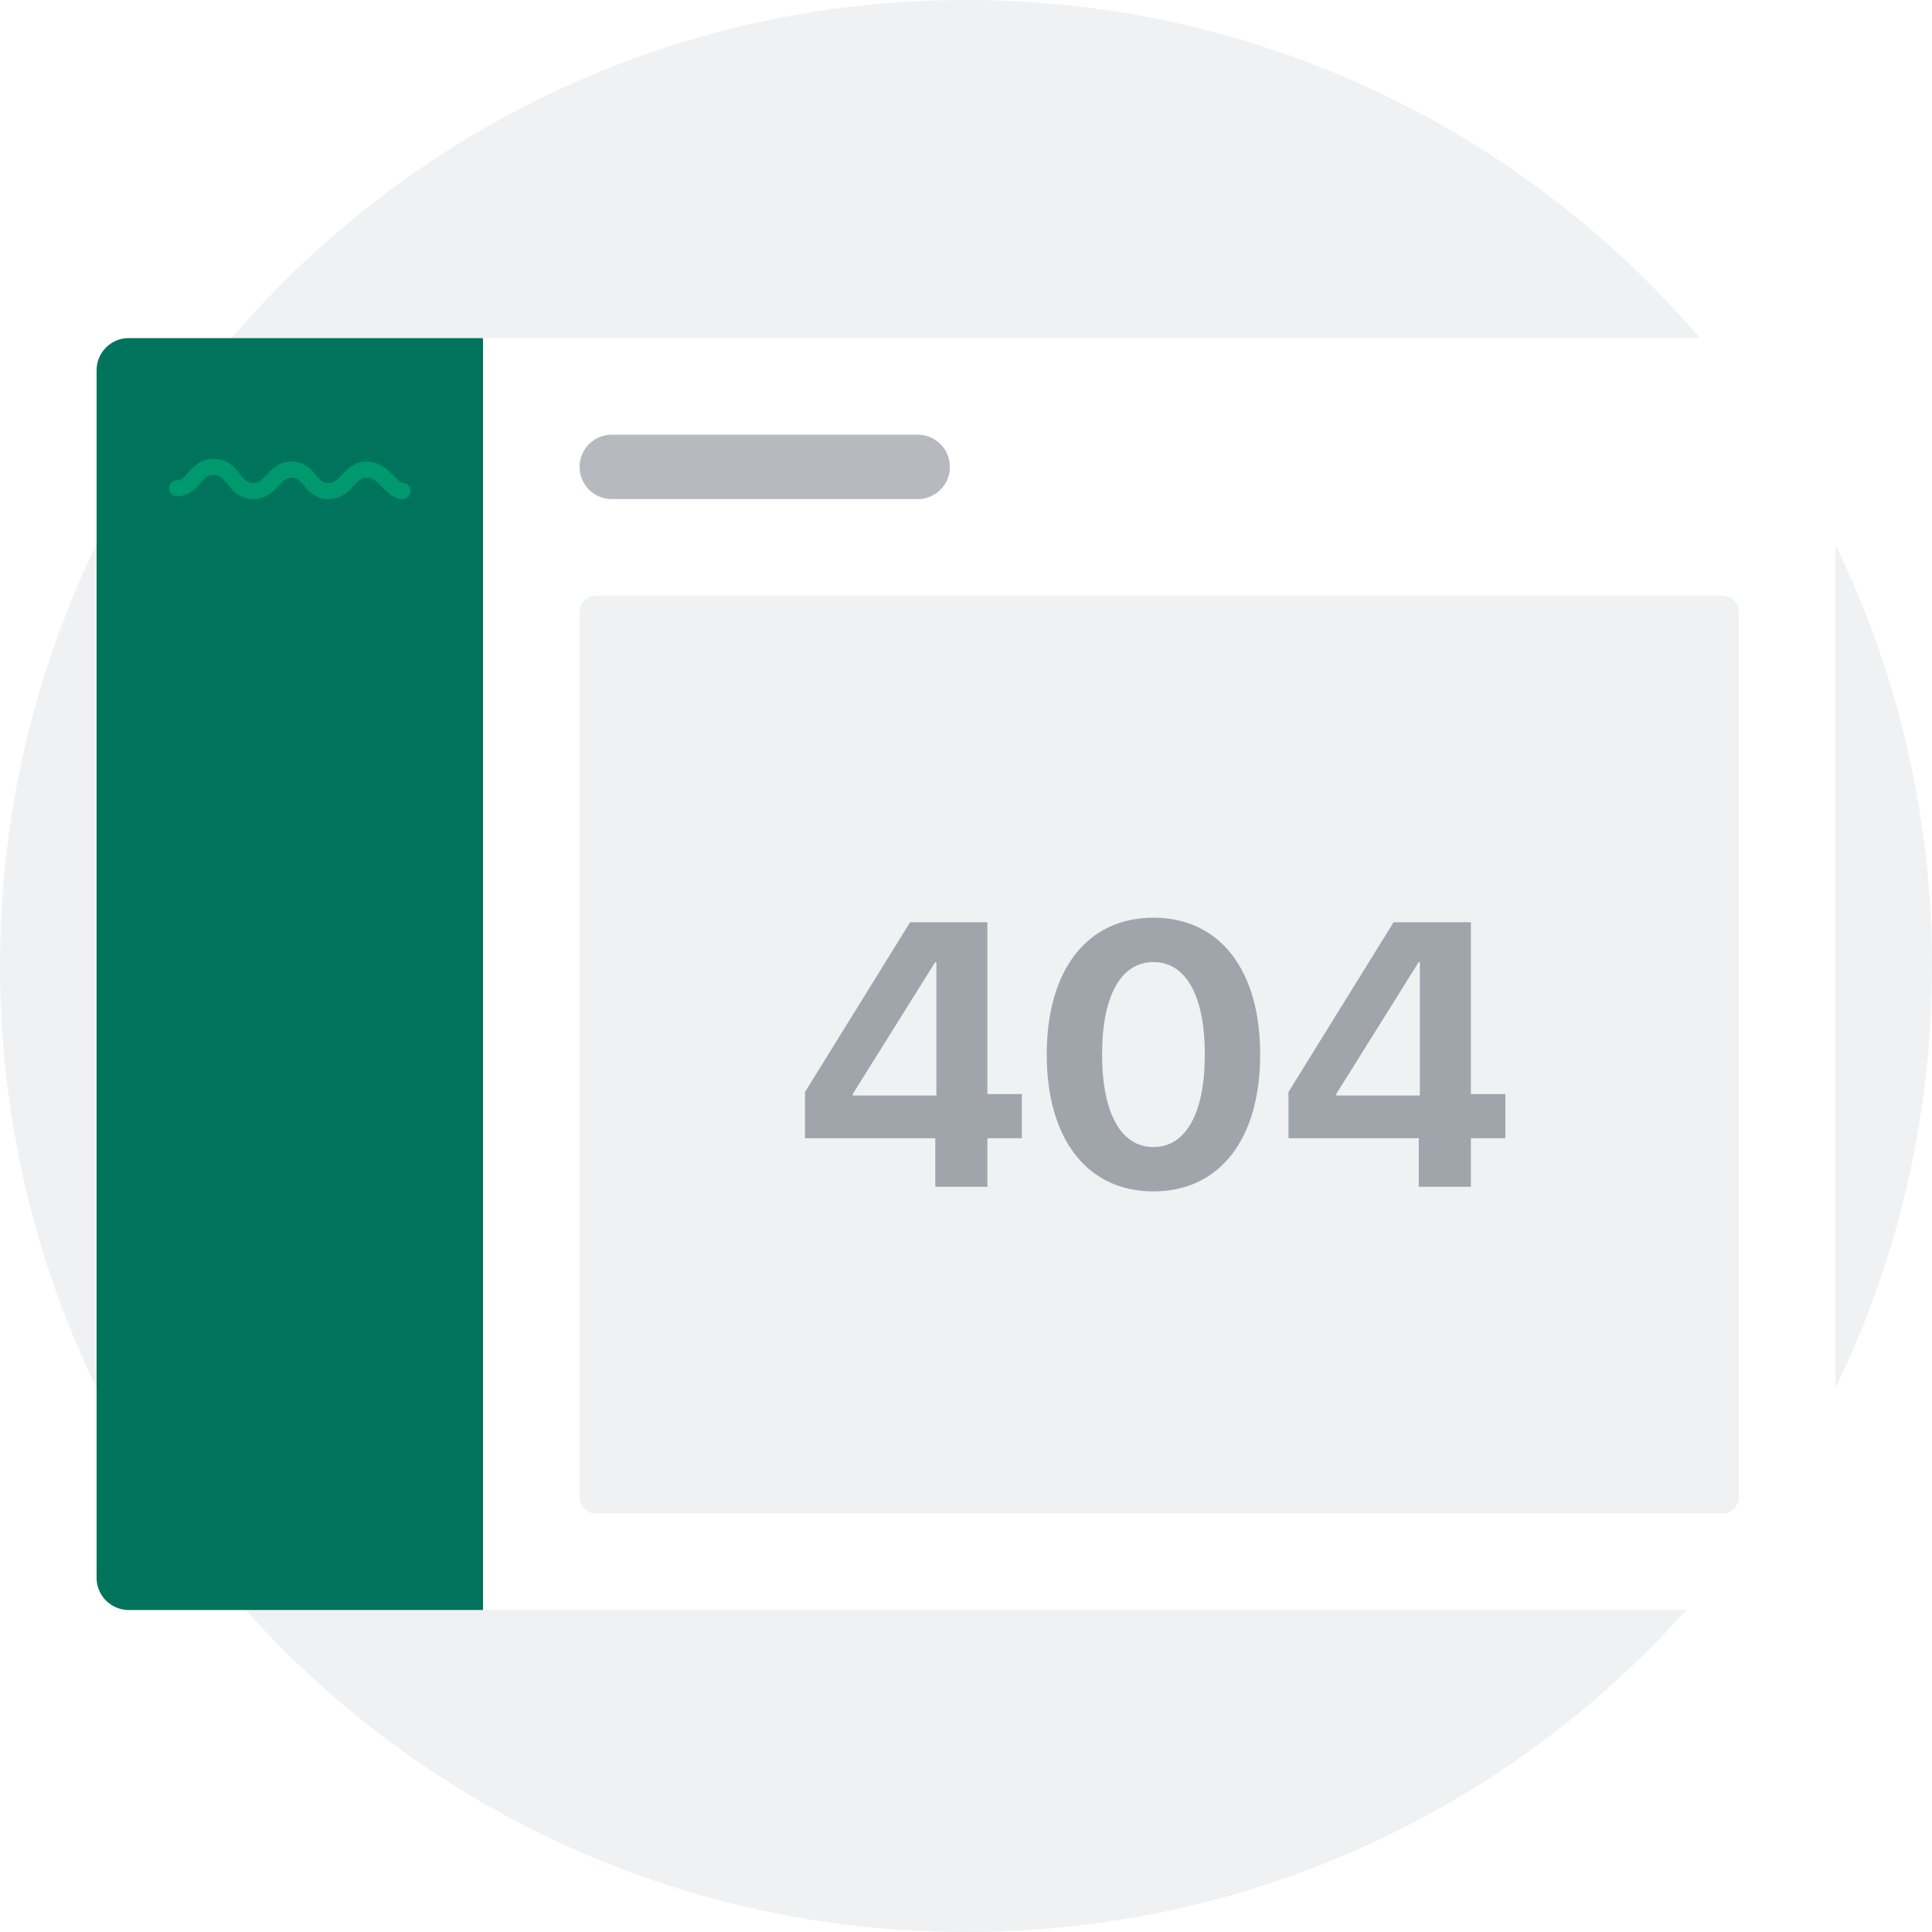 <svg xmlns="http://www.w3.org/2000/svg" width="240" height="240" fill="none"><path fill="#F0F1F2" d="M240 120c0 66.324-53.676 120-120 120S0 186.324 0 120 53.676 0 120 0s120 53.838 120 120Z"/><g filter="url(#a)"><path fill="#fff" d="M224 40H16a4 4 0 0 0-4 4v150a4 4 0 0 0 4 4h208a4 4 0 0 0 4-4V44a4 4 0 0 0-4-4Z"/><path fill="#F0F1F2" d="M214 72H74a2 2 0 0 0-2 2v110a2 2 0 0 0 2 2h140a2 2 0 0 0 2-2V74a2 2 0 0 0-2-2Z"/><path fill="#B6BABF" d="M114 52H76a4 4 0 0 0 0 8h38a4 4 0 0 0 0-8Z"/><path fill="#00735C" d="M60 40H16a4 4 0 0 0-4 4v150a4 4 0 0 0 4 4h44V40Z"/><path stroke="#00996E" stroke-linecap="round" stroke-linejoin="round" stroke-width="2" d="M22 58.66c2.057 0 2.171-2.66 4.571-2.66 2.458 0 2.458 3 4.858 3 2.4 0 2.514-2.66 4.8-2.66 2.285 0 2.228 2.66 4.571 2.66 2.343 0 2.514-2.66 4.743-2.66C47.77 56.34 48.57 59 50 59"/><path fill="#9FA5AB" d="M116.187 145.431h6.47v-6.035h4.284v-5.488h-4.284v-21.339h-9.604L100 133.657v5.739h16.187v6.035Zm-10.258-11.341v-.182l10.236-16.374h.157v16.556h-10.393ZM143.286 146c8.251 0 13.256-6.536 13.256-16.989v-.045c0-10.453-5.005-16.966-13.256-16.966-8.252 0-13.256 6.513-13.256 16.966v.045c0 10.453 5.004 16.989 13.256 16.989Zm0-5.511c-4.058 0-6.38-4.259-6.38-11.478v-.045c0-7.219 2.322-11.455 6.38-11.455s6.38 4.236 6.38 11.455v.045c0 7.219-2.322 11.478-6.38 11.478ZM176.246 145.431h6.471v-6.035H187v-5.488h-4.283v-21.339h-9.605l-13.053 21.088v5.739h16.187v6.035Zm-10.258-11.341v-.182l10.236-16.374h.157v16.556h-10.393Z"/></g><defs><filter id="a" width="236" height="178" x="2" y="32" color-interpolation-filters="sRGB" filterUnits="userSpaceOnUse"><feFlood flood-opacity="0" result="BackgroundImageFix"/><feColorMatrix in="SourceAlpha" result="hardAlpha" values="0 0 0 0 0 0 0 0 0 0 0 0 0 0 0 0 0 0 127 0"/><feOffset dy="2"/><feGaussianBlur stdDeviation="5"/><feColorMatrix values="0 0 0 0 0 0 0 0 0 0 0 0 0 0 0 0 0 0 0.3 0"/><feBlend in2="BackgroundImageFix" result="effect1_dropShadow_4583_87836"/><feBlend in="SourceGraphic" in2="effect1_dropShadow_4583_87836" result="shape"/></filter></defs></svg>
